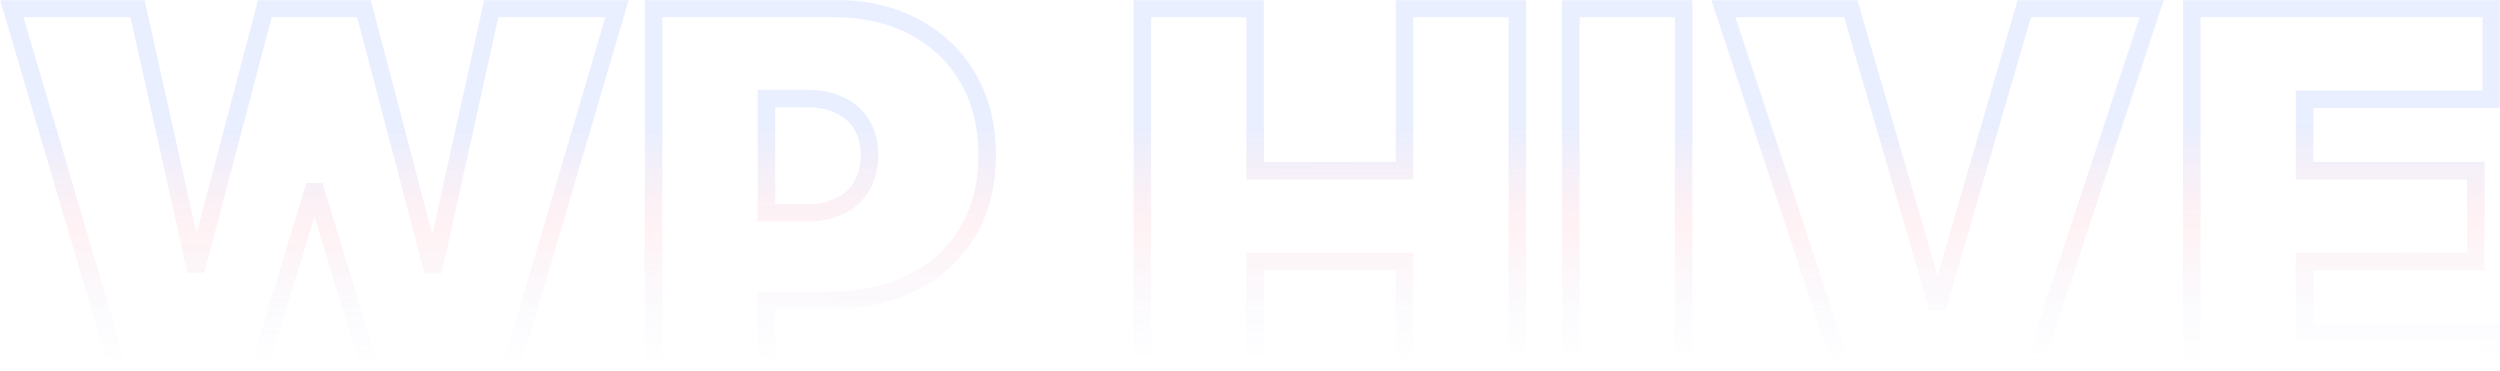 <svg width="1140" height="169" viewBox="0 0 1140 169" fill="none" xmlns="http://www.w3.org/2000/svg">
<mask id="mask0_1_3" style="mask-type:alpha" maskUnits="userSpaceOnUse" x="0" y="0" width="1140" height="169">
<rect width="1140" height="169" fill="#D9D9D9"/>
</mask>
<g mask="url(#mask0_1_3)">
<path opacity="0.15" fill-rule="evenodd" clip-rule="evenodd" d="M5.35 -0.162H0L1.513 4.969L57.39 194.433L58.236 197.301H61.227H110.443H113.407L114.27 194.466L143.377 98.78L172.484 194.466L173.347 197.301H176.311H225.527H228.518L229.364 194.433L285.241 4.969L286.754 -0.162H281.404H224.047H220.836L220.142 2.973L197.136 106.826L169.819 2.822L169.035 -0.162H165.95H120.804H117.722L116.936 2.819L89.618 106.497L66.612 2.97L65.916 -0.162H62.707H5.35ZM64.218 189.301L10.7 7.838H59.498L84.706 121.27L85.402 124.402H88.61H90.091H93.173L93.959 121.422L123.887 7.838H162.865L192.795 121.789L193.579 124.772H196.664H198.144H201.355L202.049 121.638L227.258 7.838H276.054L222.537 189.301H179.275L147.944 86.304L147.081 83.468H144.117H142.637H139.673L138.81 86.304L107.479 189.301H64.218ZM294.056 -0.162H298.056H379.837C394.431 -0.162 407.396 2.721 418.612 8.624C429.804 14.515 438.566 22.838 444.813 33.555C451.08 44.309 454.145 56.775 454.145 70.816C454.145 84.99 450.983 97.482 444.501 108.135C438.107 118.745 429.103 126.903 417.6 132.59C406.156 138.278 392.913 141.054 377.986 141.054H353.493V156.204V193.301V197.301H349.493H298.056H294.056V193.301V3.838V-0.162ZM302.056 7.838V189.301H345.493V156.204V137.054V133.054H349.493H377.986C391.921 133.054 403.902 130.466 414.043 125.424L414.051 125.42C424.252 120.377 432.083 113.244 437.653 103.999L437.658 103.991L437.662 103.983C443.265 94.779 446.145 83.775 446.145 70.816C446.145 57.967 443.351 46.935 437.901 37.584C432.429 28.195 424.786 20.914 414.886 15.704C405.009 10.505 393.366 7.838 379.837 7.838H302.056ZM345.493 40.913H349.493H367.625C374.106 40.913 379.883 42.034 384.811 44.455C389.785 46.806 393.695 50.285 396.403 54.881C399.193 59.448 400.489 64.821 400.489 70.816C400.489 76.769 399.185 82.149 396.424 86.808C393.728 91.463 389.83 95.038 384.863 97.522L384.853 97.527L384.842 97.532C379.907 99.964 374.119 101.089 367.625 101.089H349.493H345.493V97.09V44.913V40.913ZM353.493 48.913V93.09H367.625C373.214 93.09 377.722 92.12 381.296 90.361C384.951 88.531 387.645 86.009 389.51 82.784L389.522 82.763L389.534 82.743C391.452 79.512 392.489 75.586 392.489 70.816C392.489 65.971 391.447 62.104 389.563 59.03L389.543 58.998L389.524 58.965C387.675 55.816 385.003 53.39 381.369 51.676L381.337 51.662L381.306 51.646C377.73 49.884 373.219 48.913 367.625 48.913H353.493ZM520.917 -0.162H516.917V3.838V193.301V197.301H520.917H572.353H576.353V193.301V123.292H636.441V193.301V197.301H640.441H691.878H695.878V193.301V3.838V-0.162H691.878H640.441H636.441V3.838V73.847H576.353V3.838V-0.162H572.353H520.917ZM524.917 189.301V7.838H568.353V77.847V81.847H572.353H640.441H644.441V77.847V7.838H687.878V189.301H644.441V119.292V115.292H640.441H572.353H568.353V119.292V189.301H524.917ZM712.301 -0.162H716.301H767.737H771.737V3.838V193.301V197.301H767.737H716.301H712.301V193.301V3.838V-0.162ZM720.301 7.838V189.301H763.737V7.838H720.301ZM785.823 -0.162H780.291L782.025 5.092L844.563 194.555L845.469 197.301H848.361H918.67H921.562L922.468 194.555L985.006 5.092L986.74 -0.162H981.208H923.11H920.108L919.27 2.721L883.516 125.647L847.761 2.721L846.923 -0.162H843.921H785.823ZM851.253 189.301L791.356 7.838H840.918L878.935 138.542L879.773 141.425H882.775H884.256H887.258L888.096 138.542L926.113 7.838H975.675L915.778 189.301H851.253ZM999.455 -0.162H995.455V3.838V193.301V197.301H999.455H1135.63H1139.63V193.301V151.856V147.856H1135.63H1054.89V123.292H1128.97H1132.97V119.292V77.847V73.847H1128.97H1054.89V49.283H1136H1140V45.283V3.838V-0.162H1136H999.455ZM1003.46 189.301V7.838H1132V41.283H1050.89H1046.89V45.283V77.847V81.847H1050.89H1124.97V115.292H1050.89H1046.89V119.292V151.856V155.856H1050.89H1131.63V189.301H1003.46Z" fill="url(#paint0_linear_1_3)"/>
</g>
<defs>
<linearGradient id="paint0_linear_1_3" x1="1055.15" y1="39.331" x2="1055.47" y2="165.352" gradientUnits="userSpaceOnUse">
<stop offset="0.139" stop-color="#6B90FF"/>
<stop offset="0.51" stop-color="#FF6B86" stop-opacity="0.569"/>
<stop offset="1" stop-color="#6B90FF" stop-opacity="0"/>
</linearGradient>
</defs>
</svg>
